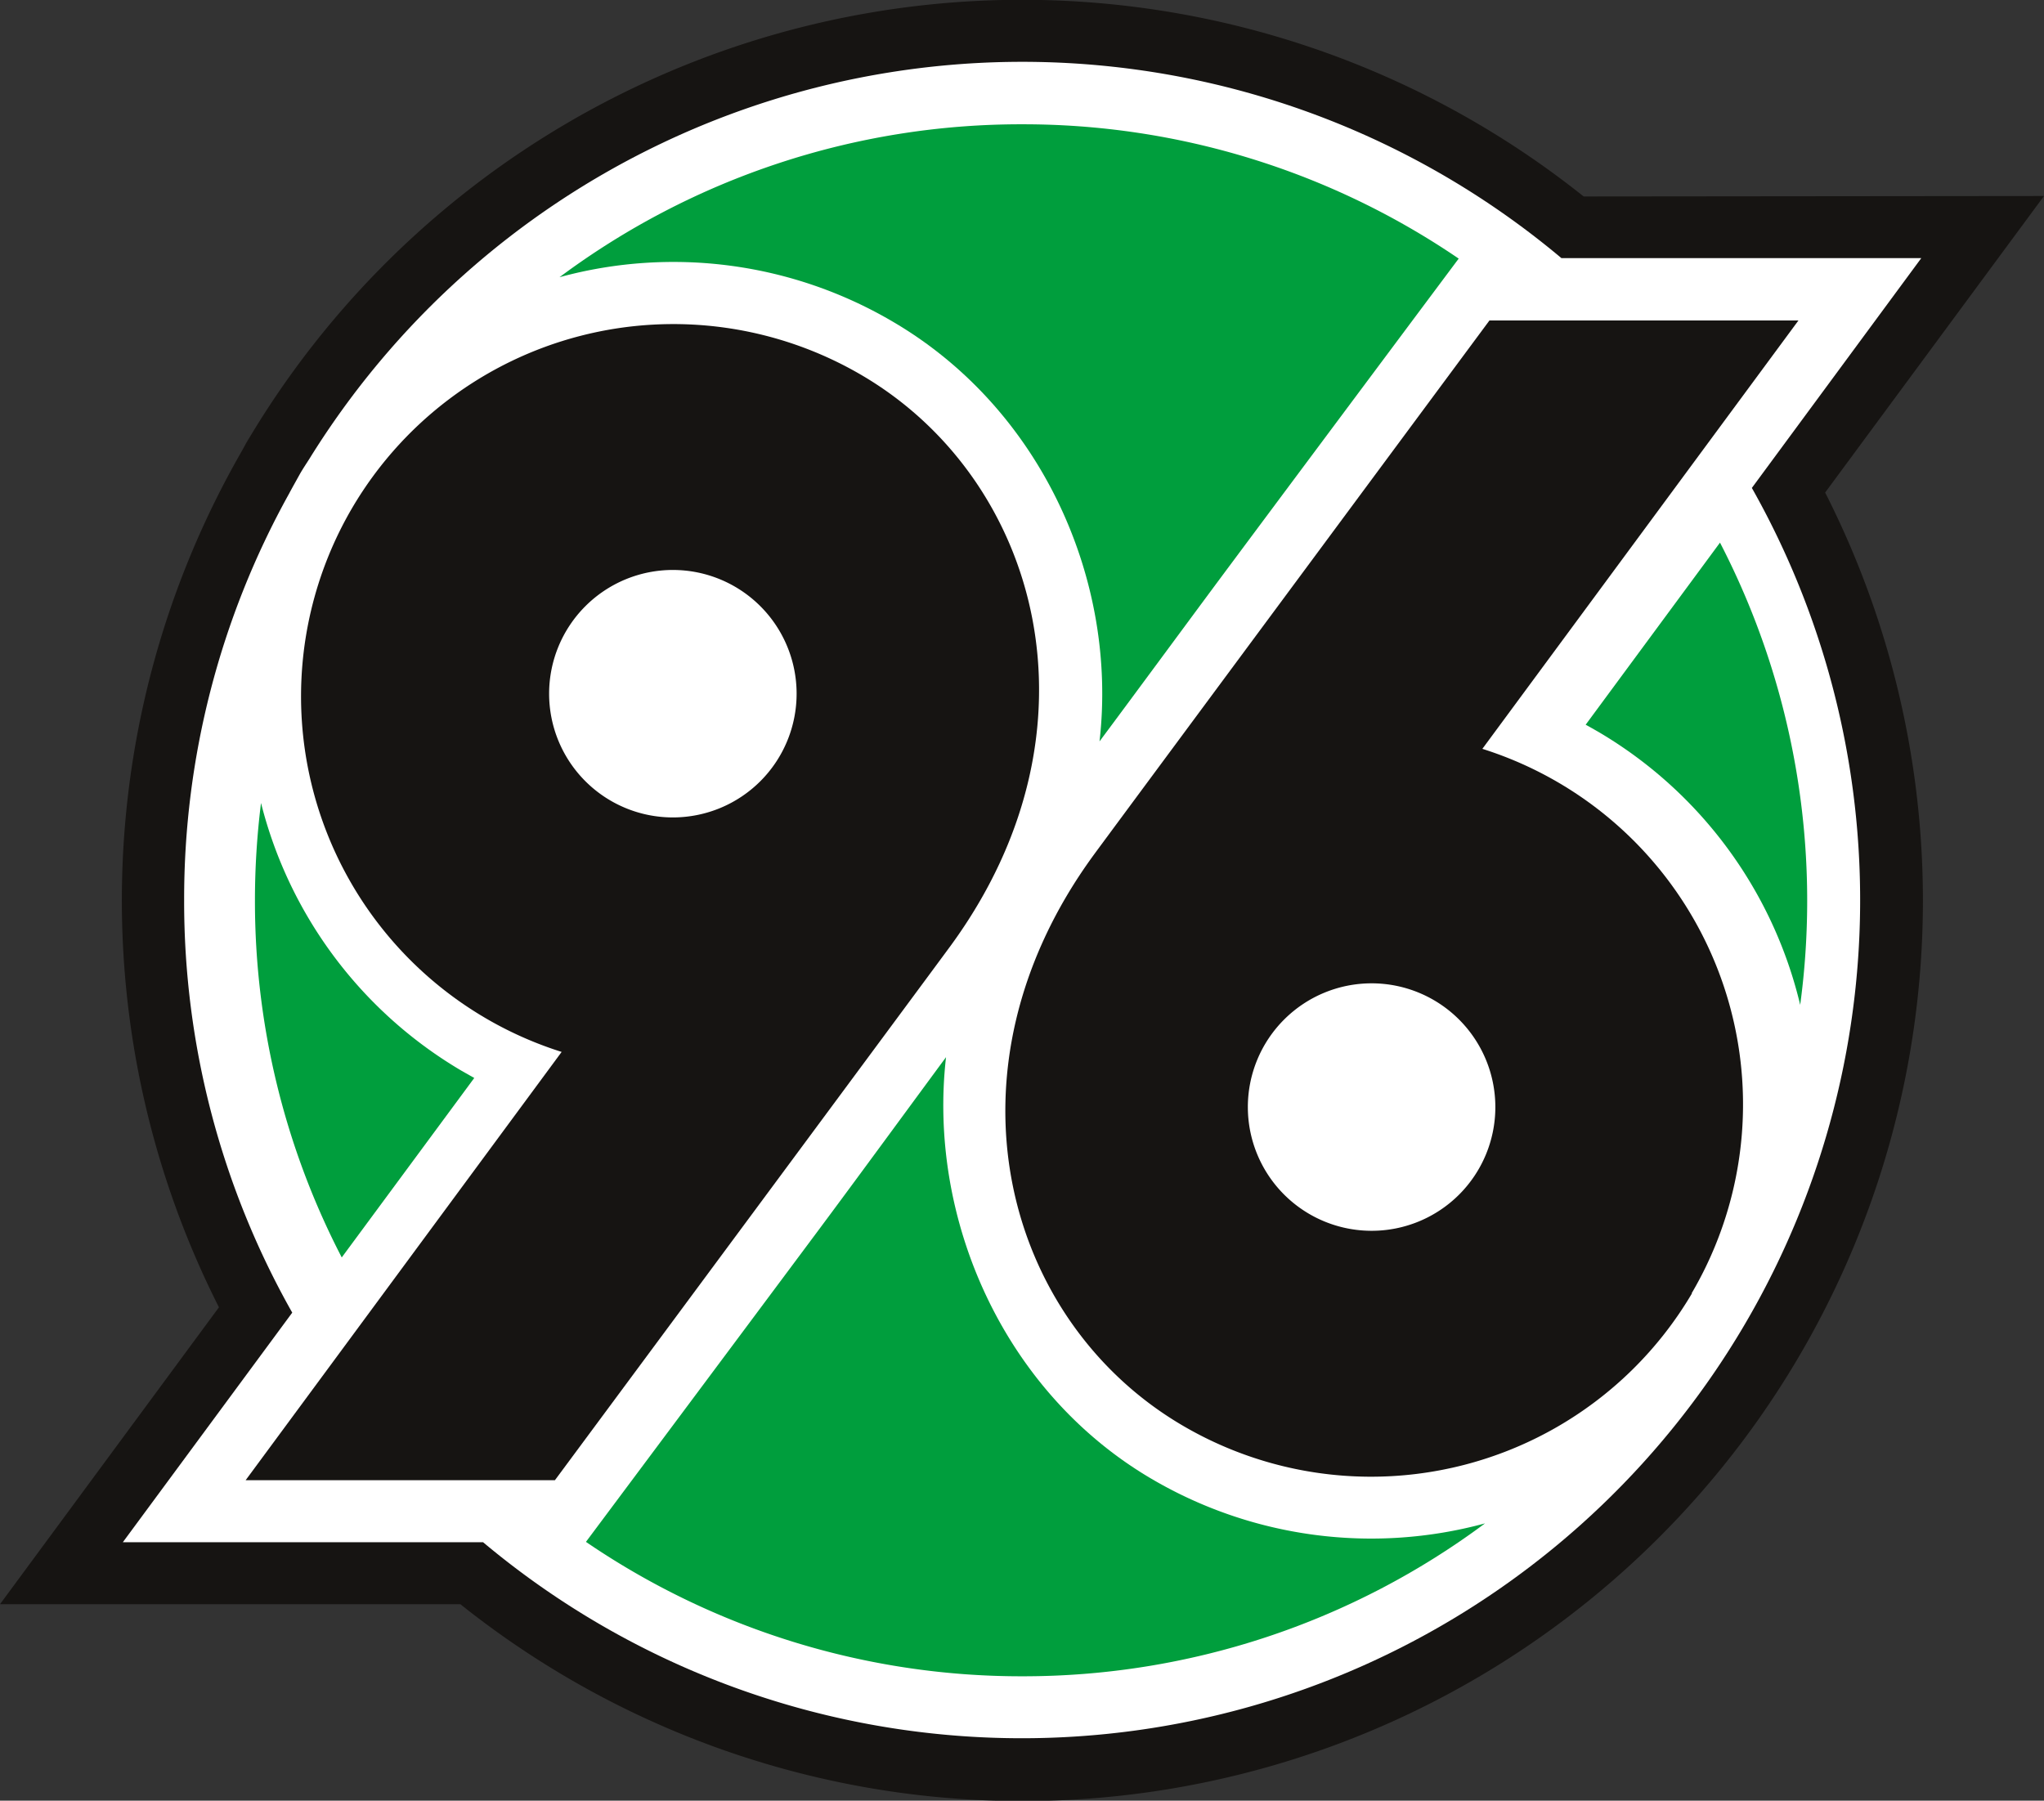 <?xml version="1.0"?>
<svg xmlns="http://www.w3.org/2000/svg" viewBox="0 0 222 195.59">
  <rect x="0" y="0" width="222" height="195.59" fill="#333333" stroke="none"/>
  <defs>
    <style>.cls-1{fill:#161412;}.cls-2{fill:#fff;}.cls-3{fill:#009e3d;}</style>
  </defs>
  <g id="Ebene_2" data-name="Ebene 2">
    <g id="Ebene_1-2" data-name="Ebene 1">
      <g id="_96-Logo" data-name=" 96-Logo">
        <path class="cls-1" d="M26.13,49.25c.34-.61.69-1.21,1.06-1.8q-.27.4-.51.84l-.55,1ZM172,21.34l50-.05L198.23,53.5A97.81,97.81,0,0,1,50,174.25H0L23.78,142a97.91,97.91,0,0,1,2.35-92.77c.18-.32.36-.64.55-1s.33-.57.5-.84A97.79,97.79,0,0,1,172,21.34Z"/>
        <path class="cls-2" d="M20,97.8A90.6,90.6,0,0,1,31.37,53.67c.35-.66.72-1.31,1.1-2s.74-1.21,1.12-1.81a91.07,91.07,0,0,1,136-21.82l39.08,0L190.27,53A91.05,91.05,0,0,1,52.47,167.52H13.34l18.4-24.94A90.72,90.72,0,0,1,20,97.81Z"/>
        <path class="cls-1" d="M162.41,120.26A13.44,13.44,0,1,0,149,133.69h0A13.43,13.43,0,0,0,162.41,120.26Zm21.36,20.22a40.46,40.46,0,0,1-55.4,14.32c-19.25-11.34-26.74-38.42-9.6-61.91,1.74-2.38,43-58.08,43-58.08h33.56L161,81.34a40.5,40.5,0,0,1,22.73,59.14Z"/>
        <path class="cls-3" d="M186.81,58.94a84.61,84.61,0,0,1,8.71,50.21,47.06,47.06,0,0,0-21.93-29.66c-.46-.26-.92-.53-1.37-.77ZM37.12,136.59a84,84,0,0,1-9.43-38.78,85.18,85.18,0,0,1,.66-10.59,47.09,47.09,0,0,0,21.8,29.1l1.36.77L37.12,136.58Z"/>
        <path class="cls-1" d="M59.64,75.35A13.44,13.44,0,1,0,73.09,61.91,13.44,13.44,0,0,0,59.64,75.35h0ZM38.28,55.12A40.46,40.46,0,0,1,93.67,40.8h0c19.25,11.34,26.75,38.42,9.6,61.9-1.73,2.37-43,58.08-43,58.08H26.68L61,114.26A40.5,40.5,0,0,1,38.28,55.12Z"/>
        <path class="cls-3" d="M111,13.5a83.94,83.94,0,0,1,47.43,14.59c-.45.6-13.84,18.53-25.46,34.14-4.36,5.87-9.6,13-13.55,18.3,2-17.44-6.25-36.05-22.35-45.53a47,47,0,0,0-36.3-4.89A83.85,83.85,0,0,1,111,13.5Z"/>
        <path class="cls-3" d="M111.06,182.08a83.84,83.84,0,0,1-47.42-14.6c.44-.59,13.83-18.52,25.45-34.12,4.37-5.87,9.71-13.18,13.66-18.53-2,17.45,6.15,36.26,22.23,45.75a47.1,47.1,0,0,0,36.31,4.89A84,84,0,0,1,111.06,182.08Z"/>
      </g>
    </g>
  </g>
</svg>
